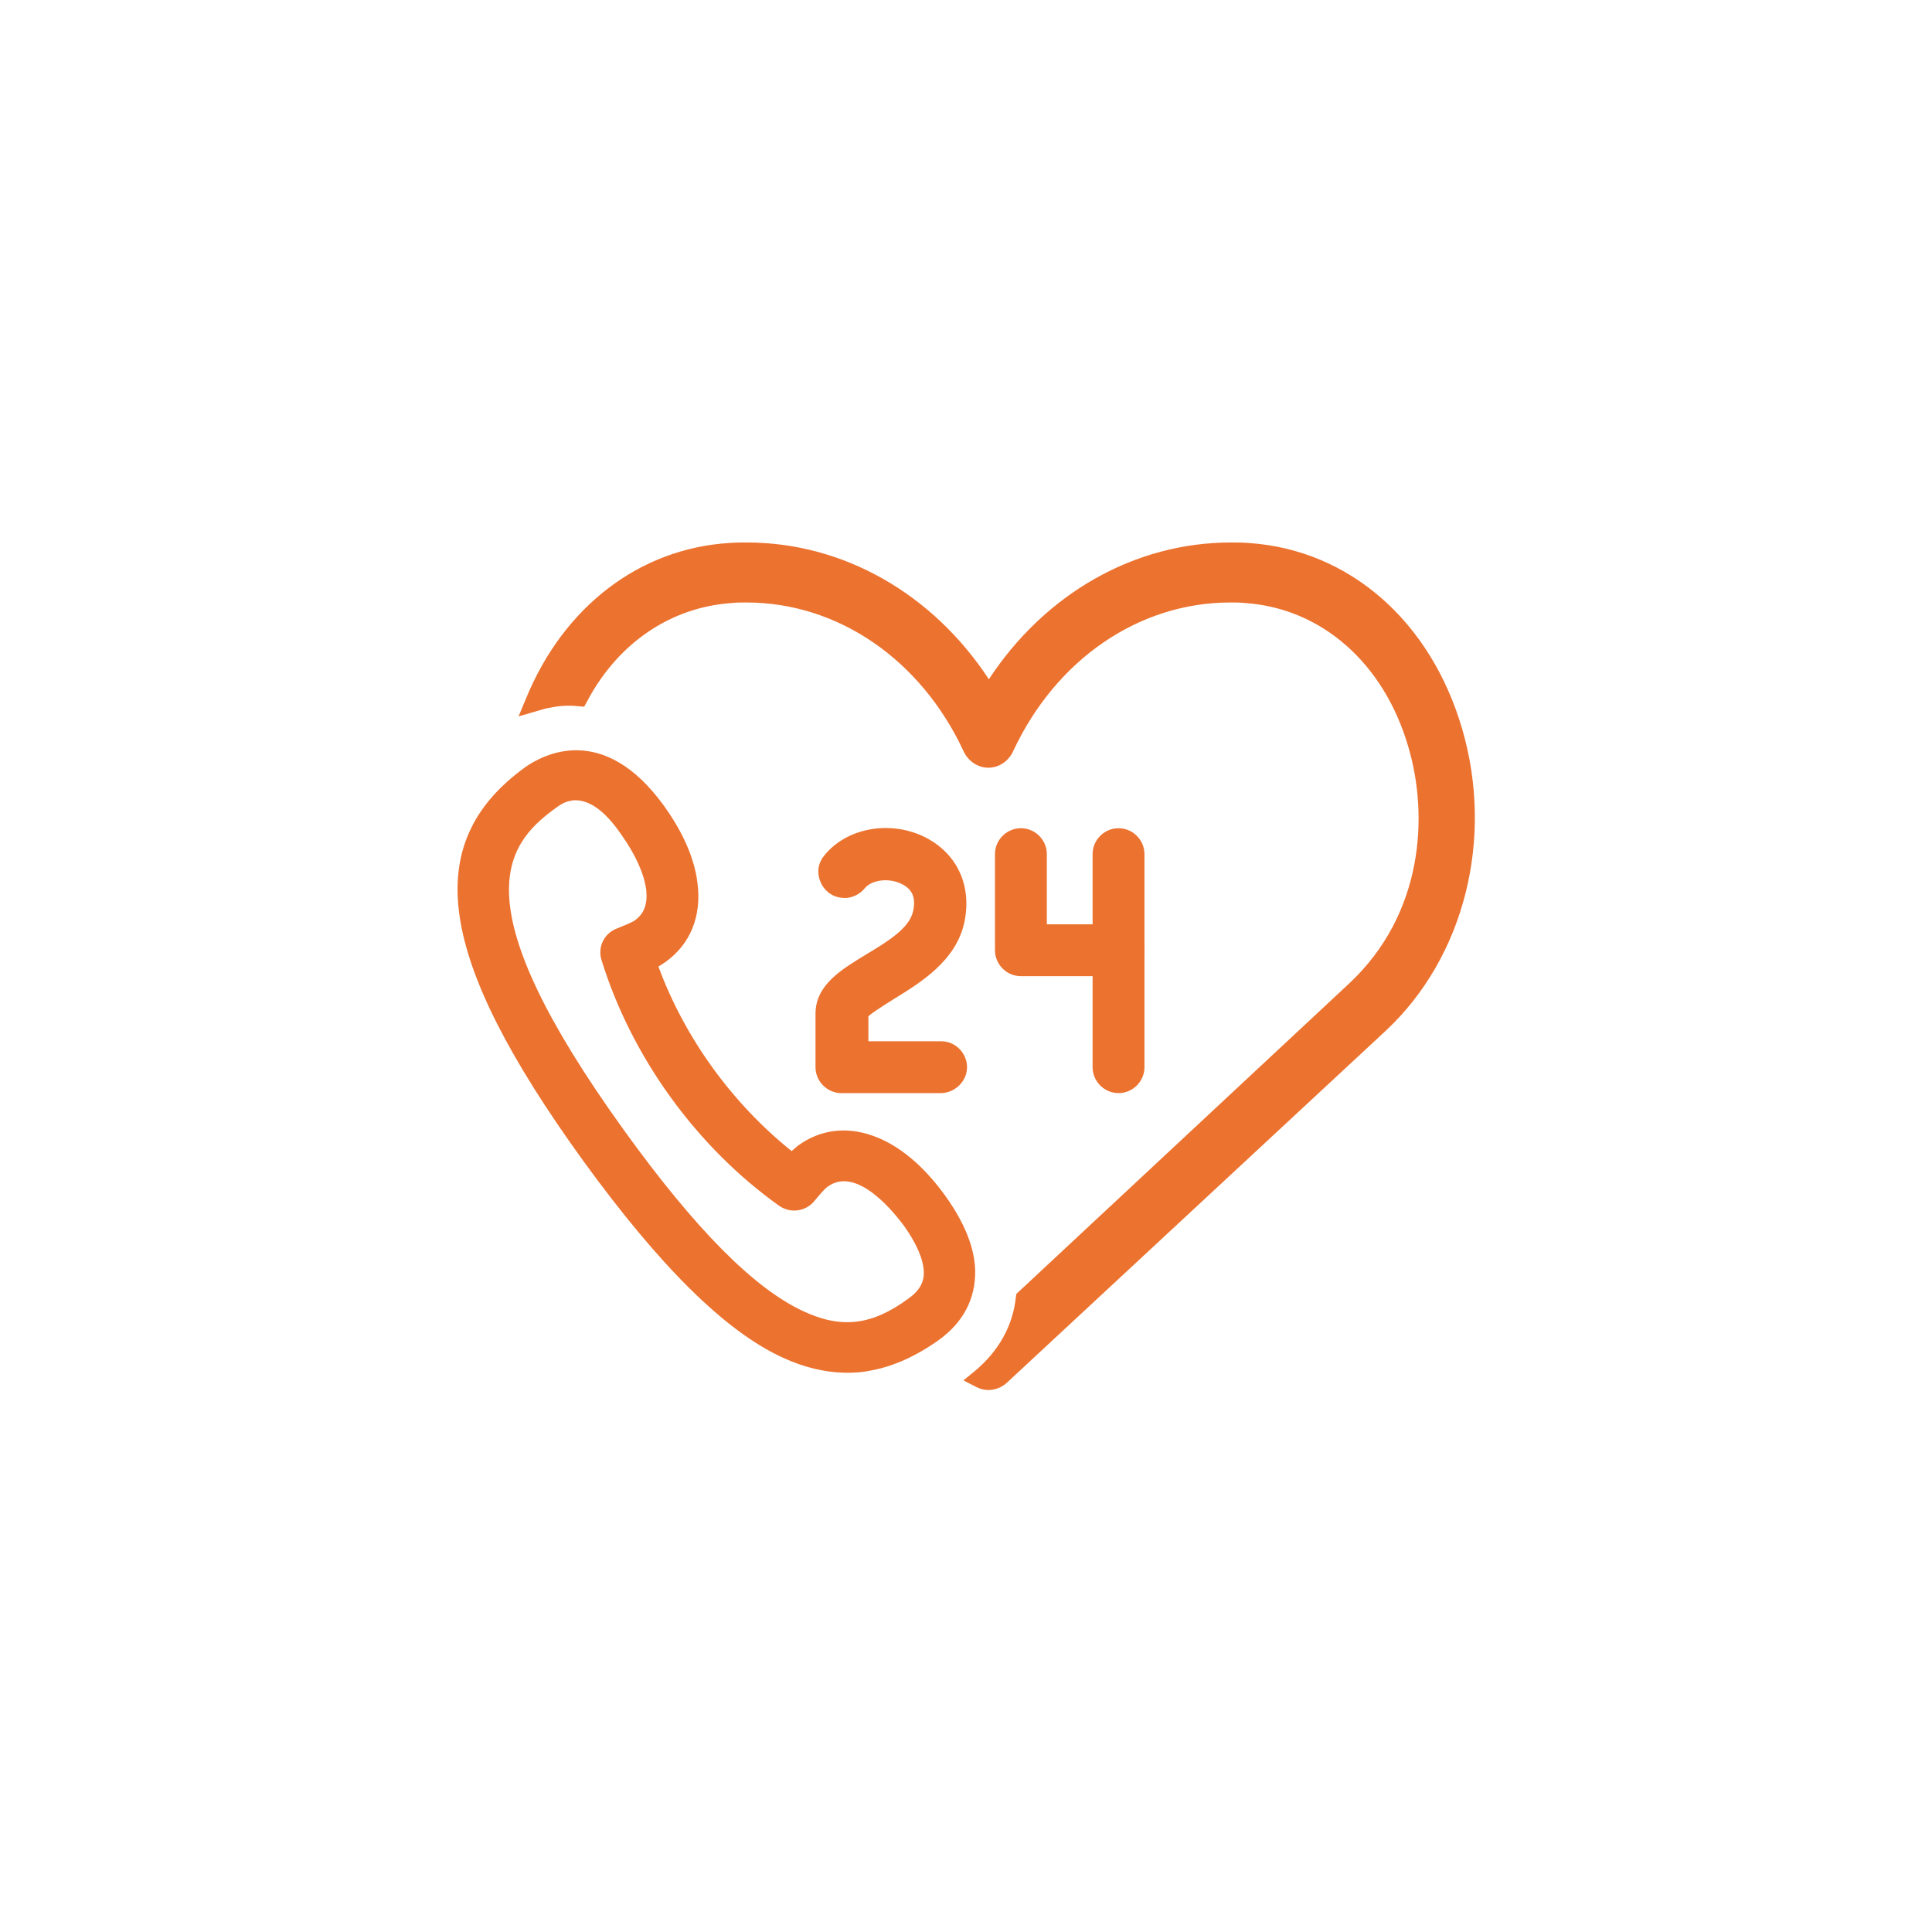 <svg xmlns="http://www.w3.org/2000/svg" xmlns:xlink="http://www.w3.org/1999/xlink" x="0px" y="0px" viewBox="0 0 38 38" style="enable-background:new 0 0 38 38;" xml:space="preserve"><style type="text/css">	.st0{opacity:0.5;}	.st1{opacity:0;fill:#FFFFFF;}	.st2{opacity:0.02;fill:#FCFCFC;}	.st3{opacity:0.039;fill:#F8F8F9;}	.st4{opacity:0.059;fill:#F5F5F6;}	.st5{opacity:0.078;fill:#F2F2F3;}	.st6{opacity:0.098;fill:#EEEFF0;}	.st7{opacity:0.118;fill:#EBEBEE;}	.st8{opacity:0.137;fill:#E7E8EB;}	.st9{opacity:0.157;fill:#E4E5E8;}	.st10{opacity:0.176;fill:#E1E1E5;}	.st11{opacity:0.196;fill:#DDDEE2;}	.st12{opacity:0.216;fill:#DADBDF;}	.st13{opacity:0.235;fill:#D7D7DC;}	.st14{opacity:0.255;fill:#D3D4D9;}	.st15{opacity:0.275;fill:#D0D1D6;}	.st16{opacity:0.294;fill:#CCCED3;}	.st17{opacity:0.314;fill:#C9CAD1;}	.st18{opacity:0.333;fill:#C6C7CE;}	.st19{opacity:0.353;fill:#C2C4CB;}	.st20{opacity:0.372;fill:#BFC0C8;}	.st21{opacity:0.392;fill:#BCBDC5;}	.st22{opacity:0.412;fill:#B8BAC2;}	.st23{opacity:0.431;fill:#B5B7BF;}	.st24{opacity:0.451;fill:#B1B3BC;}	.st25{opacity:0.471;fill:#AEB0B9;}	.st26{opacity:0.49;fill:#ABADB6;}	.st27{opacity:0.51;fill:#A7A9B4;}	.st28{opacity:0.529;fill:#A4A6B1;}	.st29{opacity:0.549;fill:#A1A3AE;}	.st30{opacity:0.569;fill:#9D9FAB;}	.st31{opacity:0.588;fill:#9A9CA8;}	.st32{opacity:0.608;fill:#9699A5;}	.st33{opacity:0.627;fill:#9396A2;}	.st34{opacity:0.647;fill:#90929F;}	.st35{opacity:0.667;fill:#8C8F9C;}	.st36{opacity:0.686;fill:#898C99;}	.st37{opacity:0.706;fill:#868897;}	.st38{opacity:0.726;fill:#828594;}	.st39{opacity:0.745;fill:#7F8291;}	.st40{opacity:0.765;fill:#7B7F8E;}	.st41{opacity:0.784;fill:#787B8B;}	.st42{opacity:0.804;fill:#757888;}	.st43{opacity:0.824;fill:#717585;}	.st44{opacity:0.843;fill:#6E7182;}	.st45{opacity:0.863;fill:#6B6E7F;}	.st46{opacity:0.882;fill:#676B7C;}	.st47{opacity:0.902;fill:#64677A;}	.st48{opacity:0.922;fill:#606477;}	.st49{opacity:0.941;fill:#5D6174;}	.st50{opacity:0.961;fill:#5A5E71;}	.st51{opacity:0.98;fill:#565A6E;}	.st52{fill:#53576B;}	.st53{fill:url(#SVGID_1_);}	.st54{fill:url(#SVGID_00000057150632291335509290000015541769928316809093_);}	.st55{fill:#EC722F;}	.st56{fill:#EC722F;stroke:#EC722F;stroke-width:0.5;stroke-miterlimit:10;}	.st57{fill:url(#SVGID_00000016795181530694347980000012304857515292155785_);}	.st58{fill:url(#SVGID_00000136392808747935048850000003403949980238567566_);}	.st59{fill:#EC722F;stroke:#EC722F;stroke-width:0.75;stroke-miterlimit:10;}	.st60{fill:#EC722F;stroke:#EC722F;stroke-miterlimit:10;}	.st61{fill:url(#SVGID_00000089552767937642336250000004131937111759830954_);}	.st62{fill:url(#SVGID_00000127023699261278630970000009536741307685710755_);}	.st63{fill:url(#SVGID_00000174595926924012558600000015027171917420801430_);}	.st64{fill:url(#SVGID_00000095322570130750893410000006555786221061775503_);}	.st65{fill:url(#SVGID_00000161615902929421775080000012407906530021273006_);}	.st66{fill:url(#SVGID_00000077319415551036663840000001270880261157227189_);}	.st67{fill:url(#SVGID_00000141426386293405997850000007059094604350017680_);}	.st68{fill:url(#SVGID_00000121987626810600469930000017304160330579923121_);}	.st69{fill:url(#SVGID_00000067214549697888912460000003159468824559356828_);}	.st70{fill:url(#SVGID_00000067236014991066397050000001169300231691806874_);}	.st71{fill:url(#SVGID_00000069358066708020620330000002623040800265968828_);}	.st72{fill:url(#SVGID_00000031185295033268206000000005768022608301192341_);}	.st73{fill:url(#SVGID_00000112606501210230709080000010800455559158239360_);}	.st74{fill:url(#SVGID_00000118378846359497870000000009062595058489053088_);}	.st75{fill:url(#SVGID_00000090266081485668093440000013884432860087439244_);}	.st76{fill:url(#SVGID_00000074429017536765315760000013081300926345508012_);}	.st77{fill:url(#SVGID_00000023247723886785401600000011235164655512265915_);}	.st78{fill:url(#SVGID_00000039838731653204454660000002970303978746331839_);}	.st79{fill:url(#SVGID_00000000901889030239260670000014663992906655791801_);}	.st80{fill:url(#SVGID_00000132075781891558916520000005301797810285978791_);}	.st81{fill:url(#SVGID_00000075134279603285149780000011387477897116314774_);}	.st82{fill:url(#SVGID_00000096779337258987336740000017014592639429222575_);}	.st83{fill:url(#SVGID_00000147190360766293084340000015992386790416249526_);}	.st84{fill:url(#SVGID_00000067943581169578932420000017851092423333381284_);}	.st85{fill:url(#SVGID_00000029026309638564318290000001610813357235585726_);}	.st86{fill:url(#SVGID_00000156546134983523757390000005209958300528995243_);}	.st87{fill:url(#SVGID_00000006666108780935678890000004730445274199979683_);}	.st88{fill:url(#SVGID_00000054957048895263592330000008624343616739569843_);}	.st89{fill:url(#SVGID_00000047023961427169304180000000202976738703504269_);}	.st90{fill:url(#SVGID_00000004527075182706739660000017615129304980807100_);}	.st91{fill:url(#SVGID_00000168805983929725260800000010218765829779328163_);}	.st92{fill:url(#SVGID_00000036944061719655854810000001636697854780377495_);}	.st93{fill:url(#SVGID_00000111156846402893589140000003800851557015482020_);}	.st94{fill:url(#SVGID_00000033343314815708974620000013031684380585852080_);}	.st95{fill:url(#SVGID_00000170969387551392924320000005986057859411235489_);}	.st96{fill:url(#SVGID_00000101795791024715846700000001297690242748449681_);}	.st97{fill:url(#SVGID_00000021079754302911008390000004158861201539931323_);}	.st98{fill:url(#SVGID_00000079466475703817154210000004097191000905821583_);}	.st99{fill:url(#SVGID_00000103261795766166308990000006406931199223783312_);}	.st100{fill:url(#SVGID_00000021801673157714500560000013770242589117782451_);}	.st101{fill:url(#SVGID_00000074419668729480040240000005979648524864808606_);}	.st102{fill:url(#SVGID_00000045578379757651737500000001231247865029178789_);}	.st103{fill:url(#SVGID_00000180326549161009891650000009682643428650077586_);}	.st104{fill:url(#SVGID_00000042717875903872232510000011176863234771933313_);}	.st105{fill:url(#SVGID_00000024695219698162804050000003825659650345234053_);}	.st106{fill:url(#SVGID_00000103258317238298568250000014208219428556177048_);}	.st107{fill:url(#SVGID_00000160899785816089747190000007384150634919381930_);}	.st108{fill:url(#SVGID_00000024700937434649799100000016531394764036437680_);}	.st109{fill:url(#SVGID_00000156567902286370687580000016152877765836758207_);}	.st110{fill:url(#SVGID_00000107561044105736090310000007822335651326551222_);}	.st111{fill:url(#SVGID_00000161596419121808608150000006858792803321173176_);}	.st112{fill:url(#SVGID_00000148635055412538941430000009420925818889597061_);}	.st113{fill:url(#SVGID_00000176032658895974322760000017737847395018763962_);}	.st114{fill:url(#SVGID_00000132081175439049157130000012170404850085735352_);}	.st115{fill:url(#SVGID_00000031204506622946342240000015989019235295661479_);}	.st116{fill:url(#SVGID_00000109022531817518898220000009209580383444870078_);}	.st117{fill:url(#SVGID_00000097468576116815144950000002130580631693805727_);}	.st118{fill:url(#SVGID_00000102520779770186283210000018112888061916887185_);}	.st119{fill:url(#SVGID_00000076572799452898224370000006394198335413431456_);}	.st120{fill:url(#SVGID_00000001640007914778483210000008438395407876648841_);}	.st121{fill:url(#SVGID_00000052071872913789741950000017991958529194837658_);}	.st122{fill:url(#SVGID_00000110440389201268576610000018215643915677327277_);}	.st123{fill:url(#SVGID_00000010305677835460993080000009467294624996266629_);}	.st124{fill:url(#SVGID_00000004534724874311598480000012335188058603543710_);}	.st125{fill:url(#SVGID_00000054239395733122317620000006220754219473398913_);}	.st126{fill:url(#SVGID_00000022541321592838005220000016841061737816422845_);}	.st127{fill:url(#SVGID_00000129203213464493818230000010582725109792843660_);}	.st128{fill:url(#SVGID_00000095318854860644721180000007133386806754441912_);}	.st129{fill:url(#SVGID_00000069359880322935595670000016777084111023017377_);}	.st130{fill:url(#SVGID_00000036241049504228966960000010522065634597868169_);}	.st131{fill:url(#SVGID_00000065075075027460245780000016393564083022474644_);}	.st132{fill:url(#SVGID_00000109010446623865684440000003010594363220248210_);}	.st133{fill:url(#SVGID_00000002343838241744597820000011981851128179758211_);}	.st134{fill:url(#SVGID_00000117636557639541677290000016151098255681915278_);}	.st135{fill:url(#SVGID_00000008840004354294424720000009110703409267775414_);}	.st136{fill:url(#SVGID_00000109004670432858056020000006795817057667681459_);}	.st137{fill:url(#SVGID_00000119114779660894369700000002924720128337821618_);}	.st138{fill:url(#SVGID_00000112624598786737950400000001383323772813082284_);}	.st139{fill:url(#SVGID_00000085930138891060480300000009663492515715717515_);}	.st140{fill:url(#SVGID_00000126309430006552362970000017851308542399538086_);}	.st141{fill:url(#SVGID_00000173867189962786893200000007724909899263671459_);}			.st142{fill:url(#SVGID_00000065753124556136842770000010185382113246839687_);stroke:url(#SVGID_00000069361332965535288400000016973515989488519347_);stroke-miterlimit:10;}			.st143{fill:url(#SVGID_00000078732940187888358450000014284516705958831277_);stroke:url(#SVGID_00000116942684113232117070000005305375276319594894_);stroke-miterlimit:10;}			.st144{fill:url(#SVGID_00000085234511149236425470000015345320249855907478_);stroke:url(#SVGID_00000003094716793732818960000000292665616332267184_);stroke-miterlimit:10;}			.st145{fill:url(#SVGID_00000099620312107452206590000012419617852248782261_);stroke:url(#SVGID_00000056412028904468120070000001301915507177936319_);stroke-miterlimit:10;}	.st146{fill:url(#SVGID_00000128454988787999992420000010480979951201057459_);}	.st147{fill:url(#SVGID_00000181802542251939577970000017234208062875581090_);}	.st148{fill:url(#SVGID_00000100373672587694091030000004211410617445428898_);}	.st149{fill:url(#SVGID_00000016791884900460815370000006573729305215942065_);}	.st150{fill:url(#SVGID_00000142160543242463050430000010739174193172180356_);}	.st151{fill:url(#SVGID_00000166642681742607137530000006764297630823850418_);}	.st152{fill:url(#SVGID_00000124120255156747737280000008461880984975197116_);}	.st153{fill:url(#SVGID_00000041266693113113718490000006656848354074079371_);}	.st154{fill:url(#SVGID_00000108295417345403679680000004033026665792487592_);}	.st155{fill:url(#SVGID_00000018219474143955661490000002141452525277289138_);}	.st156{fill:url(#SVGID_00000015324293043335424520000003495525128016373420_);}	.st157{fill:url(#SVGID_00000059281910130881305970000005430023568132458385_);}	.st158{fill:url(#SVGID_00000152230844208417079160000001885052746112866182_);}	.st159{fill:url(#SVGID_00000152975473458325413780000001487266568699719098_);}	.st160{fill:url(#SVGID_00000091004133604911397900000004815942794573041054_);}	.st161{fill:url(#SVGID_00000100371372387344109470000003245064465916379317_);}	.st162{fill:url(#SVGID_00000054954414749715449060000007995668203816788886_);}	.st163{fill:url(#SVGID_00000166653862120578388840000003081316605882551445_);}	.st164{fill:url(#SVGID_00000060729267157981679820000018231917072058302901_);}	.st165{fill:url(#SVGID_00000042014806204762657410000004083135718706321836_);}	.st166{fill:url(#SVGID_00000183935843336131616860000004926720409657831563_);}	.st167{fill:url(#SVGID_00000036236831025091801360000008324356135412015020_);}	.st168{fill:url(#SVGID_00000039095917647128560030000007585940249089922697_);}	.st169{fill:url(#SVGID_00000078006428858615619190000010157597118761082249_);}	.st170{fill:url(#SVGID_00000129893370388437057200000005894932692476009138_);}	.st171{fill:url(#SVGID_00000124131905436444655800000004848003383200684175_);}	.st172{fill:url(#SVGID_00000031919675016681181420000006859277248370985916_);}	.st173{fill:url(#SVGID_00000145778918144709877800000007568504197767728544_);}	.st174{fill:url(#SVGID_00000132066033857573662000000004760526052978663318_);}	.st175{fill:url(#SVGID_00000158740283027132512340000014051212613261189519_);}	.st176{fill:url(#SVGID_00000033370141436132738400000014438803646552473743_);}	.st177{fill:url(#SVGID_00000011002169944023104180000001626551887962154401_);}	.st178{fill:url(#SVGID_00000090273857330326731220000016017481120637330315_);}	.st179{fill:url(#SVGID_00000029727144478991004700000012625376543021569944_);}	.st180{fill:url(#SVGID_00000134239103871935188940000017071129126361593272_);}	.st181{fill:url(#SVGID_00000160170437235347417970000003960344125756741789_);}	.st182{fill:url(#SVGID_00000064327517138941605990000004345275979869729954_);}	.st183{fill:url(#SVGID_00000067236766081491222010000010615673466087380926_);}</style><g id="&#xD1;&#xEB;&#xEE;&#xE9;_4"></g><g id="&#xD1;&#xEB;&#xEE;&#xE9;_3">	<g>		<g>			<g>				<path class="st55" d="M17.09,26.82c-0.54,0.09-1.08,0.01-1.65-0.25c-1.11-0.51-2.37-1.77-3.86-3.83     c-2.83-3.92-3.17-6.1-1.17-7.54c0.4-0.29,1.44-0.79,2.53,0.73c0.25,0.35,0.56,0.88,0.64,1.46c0.07,0.59-0.13,1.09-0.57,1.4     c-0.07,0.05-0.15,0.09-0.23,0.13c0.54,1.51,1.54,2.91,2.81,3.89c0.06-0.07,0.14-0.13,0.2-0.18l0,0c0.8-0.58,1.86-0.2,2.7,0.96     c0.36,0.49,0.54,0.96,0.55,1.38c0.01,0.5-0.21,0.93-0.66,1.25C17.96,26.55,17.53,26.74,17.09,26.82z M11.21,15.61     c-0.17,0.03-0.29,0.12-0.37,0.17c-1.08,0.78-1.95,1.99,1.33,6.53c1.41,1.96,2.58,3.14,3.58,3.6c0.79,0.37,1.45,0.29,2.21-0.26     c0.25-0.18,0.37-0.39,0.36-0.65c-0.01-0.27-0.15-0.61-0.42-0.98c-0.16-0.22-1-1.31-1.69-0.8c-0.07,0.05-0.21,0.21-0.29,0.31     c-0.12,0.15-0.34,0.18-0.49,0.07c-1.61-1.15-2.86-2.89-3.44-4.77c-0.06-0.18,0.04-0.38,0.22-0.45c0.11-0.04,0.31-0.13,0.38-0.18     c0.23-0.16,0.32-0.4,0.28-0.73c-0.04-0.34-0.22-0.74-0.51-1.13C11.87,15.67,11.48,15.56,11.21,15.61z"></path>				<path class="st55" d="M16.67,27c-0.42,0-0.85-0.1-1.28-0.3c-1.13-0.52-2.41-1.79-3.92-3.87c-2.89-4-3.21-6.24-1.14-7.74     c0.34-0.24,1.53-0.9,2.73,0.76c0.26,0.36,0.59,0.92,0.66,1.53c0.08,0.64-0.14,1.19-0.63,1.54c-0.04,0.03-0.09,0.06-0.14,0.09     c0.52,1.41,1.45,2.69,2.62,3.63c0.05-0.04,0.09-0.08,0.13-0.11c0.43-0.31,0.94-0.38,1.47-0.19c0.51,0.18,1,0.59,1.43,1.19     c0.37,0.52,0.57,1.01,0.58,1.46c0.01,0.55-0.23,1.02-0.72,1.37c-0.45,0.32-0.9,0.52-1.35,0.6l0,0C16.97,26.99,16.82,27,16.67,27     z M11.33,15.02c-0.35,0-0.63,0.15-0.83,0.29c-1.92,1.38-1.57,3.51,1.2,7.35c1.47,2.04,2.72,3.28,3.81,3.78     c0.54,0.25,1.05,0.33,1.56,0.24l0,0c0.41-0.07,0.83-0.26,1.24-0.55c0.41-0.29,0.61-0.69,0.6-1.13c-0.01-0.39-0.19-0.83-0.53-1.3     c-0.4-0.55-0.84-0.92-1.3-1.09c-0.44-0.15-0.85-0.1-1.21,0.15c-0.05,0.04-0.11,0.09-0.18,0.16l-0.09,0.09l-0.1-0.08     c-1.29-1.01-2.31-2.41-2.85-3.96l-0.04-0.12l0.11-0.05c0.09-0.04,0.16-0.08,0.21-0.12c0.4-0.29,0.58-0.74,0.52-1.27     c-0.07-0.55-0.37-1.07-0.61-1.4C12.29,15.25,11.77,15.02,11.33,15.02z M16.67,26.28c-0.32,0-0.64-0.08-0.98-0.24     c-1.02-0.47-2.21-1.66-3.63-3.64c-3.36-4.65-2.43-5.91-1.3-6.73c0.09-0.06,0.23-0.16,0.43-0.2l0,0c0.42-0.07,0.86,0.19,1.29,0.8     c0.3,0.41,0.49,0.84,0.53,1.2c0.05,0.38-0.07,0.67-0.34,0.86c-0.1,0.07-0.33,0.16-0.42,0.19c-0.11,0.04-0.17,0.16-0.14,0.27     c0.57,1.86,1.81,3.57,3.39,4.7c0.09,0.07,0.23,0.05,0.3-0.04c0.05-0.06,0.22-0.26,0.32-0.33c0.62-0.45,1.39,0.14,1.89,0.83     c0.28,0.39,0.44,0.76,0.44,1.06c0.01,0.31-0.13,0.56-0.42,0.77C17.57,26.11,17.13,26.28,16.67,26.28z M11.32,15.74     c-0.03,0-0.06,0-0.09,0.01l0,0c-0.14,0.02-0.24,0.1-0.31,0.15c-1.02,0.74-1.84,1.9,1.36,6.34c1.4,1.94,2.55,3.1,3.52,3.55     c0.75,0.35,1.35,0.28,2.07-0.25c0.21-0.15,0.31-0.32,0.3-0.53c-0.01-0.24-0.14-0.55-0.39-0.9c-0.15-0.2-0.91-1.2-1.5-0.77     c-0.05,0.03-0.17,0.17-0.26,0.28c-0.17,0.21-0.47,0.25-0.69,0.1c-1.63-1.16-2.91-2.93-3.5-4.84c-0.08-0.26,0.06-0.53,0.31-0.62     c0.12-0.05,0.3-0.12,0.35-0.16c0.18-0.13,0.25-0.32,0.22-0.6c-0.04-0.31-0.21-0.69-0.48-1.07     C11.92,15.97,11.61,15.74,11.32,15.74z"></path>			</g>		</g>		<g>			<g>				<path class="st55" d="M22,19.02h-1.92c-0.18,0-0.33-0.15-0.33-0.33V16.8c0-0.18,0.15-0.33,0.33-0.33s0.33,0.15,0.33,0.33v1.57     H22c0.18,0,0.33,0.15,0.33,0.33C22.32,18.87,22.18,19.02,22,19.02z"></path>				<path class="st55" d="M22,19.2h-1.92c-0.28,0-0.51-0.23-0.51-0.51V16.8c0-0.28,0.23-0.51,0.51-0.51s0.51,0.23,0.51,0.51v1.38H22     c0.28,0,0.51,0.23,0.51,0.51C22.51,18.97,22.28,19.2,22,19.2z M20.07,16.66c-0.08,0-0.14,0.06-0.14,0.14v1.89     c0,0.08,0.06,0.14,0.14,0.14H22c0.08,0,0.14-0.06,0.14-0.14c0-0.08-0.06-0.14-0.14-0.14h-1.79V16.8     C20.21,16.72,20.15,16.66,20.07,16.66z"></path>			</g>		</g>		<g>			<g>				<path class="st55" d="M22,21.31c-0.18,0-0.33-0.15-0.33-0.33V16.8c0-0.18,0.15-0.33,0.33-0.33c0.18,0,0.33,0.15,0.33,0.33v4.19     C22.32,21.17,22.18,21.31,22,21.31z"></path>				<path class="st55" d="M22,21.5c-0.28,0-0.51-0.23-0.51-0.51V16.8c0-0.28,0.23-0.51,0.51-0.51s0.51,0.23,0.51,0.51v4.19     C22.51,21.27,22.28,21.5,22,21.5z M22,16.66c-0.08,0-0.14,0.06-0.14,0.14v4.19c0,0.08,0.06,0.14,0.14,0.14s0.14-0.06,0.14-0.14     V16.8C22.13,16.72,22.07,16.66,22,16.66z"></path>			</g>		</g>		<g>			<g>				<path class="st55" d="M18.5,21.31h-1.95c-0.18,0-0.33-0.15-0.33-0.33v-1.05c0-0.46,0.44-0.73,0.91-1.01     c0.43-0.26,0.92-0.56,1-0.97c0.09-0.44-0.14-0.65-0.34-0.75c-0.33-0.15-0.75-0.09-0.93,0.14c-0.11,0.14-0.32,0.16-0.46,0.05     c-0.14-0.11-0.16-0.32-0.05-0.46c0.38-0.47,1.12-0.61,1.72-0.33c0.57,0.27,0.84,0.83,0.7,1.47c-0.14,0.69-0.79,1.08-1.3,1.4     c-0.19,0.12-0.59,0.36-0.59,0.45v0.72h1.62c0.18,0,0.33,0.15,0.33,0.33S18.67,21.31,18.5,21.31z"></path>				<path class="st55" d="M18.5,21.5h-1.95c-0.28,0-0.51-0.23-0.51-0.51v-1.05c0-0.57,0.51-0.87,1-1.17     c0.4-0.24,0.85-0.51,0.92-0.85c0.06-0.27-0.02-0.44-0.24-0.54c-0.25-0.12-0.58-0.07-0.71,0.09c-0.09,0.11-0.21,0.17-0.34,0.19     c-0.14,0.01-0.27-0.02-0.38-0.11c-0.11-0.09-0.17-0.21-0.19-0.34c-0.02-0.14,0.02-0.27,0.11-0.38c0.43-0.54,1.27-0.7,1.95-0.38     c0.65,0.31,0.96,0.95,0.81,1.68c-0.16,0.77-0.87,1.2-1.39,1.52c-0.27,0.17-0.44,0.28-0.5,0.34v0.49h1.43     c0.28,0,0.51,0.23,0.51,0.51S18.78,21.5,18.5,21.5z M17.4,16.94c0.16,0,0.32,0.03,0.46,0.1c0.37,0.18,0.54,0.53,0.45,0.96     c-0.1,0.5-0.63,0.81-1.09,1.09c-0.44,0.27-0.82,0.49-0.82,0.85v1.05c0,0.08,0.06,0.14,0.14,0.14h1.95     c0.08,0,0.14-0.06,0.14-0.14c0-0.08-0.06-0.14-0.14-0.14h-1.81v-0.91c0-0.16,0.14-0.29,0.68-0.61c0.49-0.29,1.09-0.66,1.22-1.27     c0.12-0.56-0.11-1.03-0.6-1.26c-0.53-0.25-1.17-0.13-1.49,0.27c-0.02,0.03-0.03,0.06-0.03,0.1c0,0.04,0.02,0.07,0.05,0.09     c0.03,0.02,0.06,0.03,0.1,0.03c0.04,0,0.07-0.02,0.09-0.05C16.86,17.04,17.13,16.94,17.4,16.94z"></path>			</g>		</g>		<g>			<g>				<path class="st55" d="M28.57,14.38c-0.6-2.05-2.14-3.4-4.03-3.52c-0.11-0.01-0.22-0.01-0.34-0.01c-1.93,0-3.7,1.08-4.76,2.86     c-1.06-1.78-2.83-2.86-4.76-2.86c-0.11,0-0.23,0-0.34,0.01c-1.7,0.11-3.12,1.22-3.83,2.94c0.08-0.03,0.17-0.05,0.26-0.07     c0.18-0.03,0.38-0.05,0.6-0.03c0.64-1.19,1.73-1.94,3-2.03c0.1-0.01,0.2-0.01,0.3-0.01c1.87,0,3.57,1.16,4.44,3.03     c0.06,0.13,0.19,0.22,0.32,0.22c0.14,0,0.26-0.08,0.32-0.22c0.87-1.87,2.57-3.03,4.44-3.03c0.1,0,0.2,0,0.3,0.01     c1.58,0.1,2.88,1.24,3.39,2.96c0.41,1.41,0.31,3.42-1.23,4.85l-6.49,6.05c-0.07,0.61-0.37,1.15-0.87,1.57     c0.05,0.03,0.1,0.04,0.15,0.04c0.08,0,0.16-0.03,0.23-0.09l7.45-6.94C28.61,18.73,29.18,16.47,28.57,14.38z"></path>				<path class="st55" d="M19.44,27.34c-0.08,0-0.16-0.02-0.24-0.06l-0.25-0.13l0.22-0.18c0.47-0.39,0.75-0.89,0.81-1.45l0.01-0.07     l6.54-6.1c1.47-1.37,1.57-3.31,1.17-4.66c-0.48-1.65-1.71-2.73-3.22-2.83c-0.09-0.01-0.19-0.01-0.28-0.01     c-1.8,0-3.43,1.12-4.27,2.92c-0.09,0.2-0.28,0.33-0.49,0.33s-0.4-0.13-0.49-0.33c-0.84-1.8-2.47-2.92-4.27-2.92     c-0.1,0-0.19,0-0.28,0.01c-1.2,0.08-2.24,0.78-2.85,1.93l-0.06,0.11l-0.12-0.01c-0.18-0.02-0.37-0.01-0.55,0.03     c-0.09,0.01-0.16,0.04-0.24,0.06l-0.38,0.11l0.15-0.36c0.74-1.8,2.23-2.94,3.99-3.05c0.12-0.01,0.23-0.01,0.35-0.01     c1.89,0,3.65,1,4.76,2.69c1.11-1.69,2.87-2.69,4.76-2.69c0.12,0,0.23,0,0.35,0.01c1.97,0.13,3.58,1.53,4.2,3.66     c0.63,2.16,0.04,4.49-1.5,5.93L19.8,27.2C19.7,27.29,19.57,27.34,19.44,27.34z M20.34,25.63c-0.04,0.27-0.12,0.53-0.24,0.77     l6.89-6.42c1.44-1.34,1.99-3.52,1.4-5.54h0c-0.58-1.97-2.06-3.27-3.87-3.39c-0.11-0.01-0.22-0.01-0.32-0.01     c-1.85,0-3.57,1.03-4.6,2.77l-0.16,0.27l-0.16-0.27c-1.03-1.73-2.75-2.77-4.6-2.77c-0.11,0-0.22,0-0.32,0.01     c-1.5,0.1-2.79,1.02-3.51,2.48c0.14-0.02,0.29-0.03,0.43-0.02c0.69-1.2,1.81-1.94,3.1-2.02c0.1-0.01,0.2-0.01,0.31-0.01     c1.94,0,3.71,1.2,4.61,3.14c0.06,0.14,0.24,0.14,0.3,0c0.9-1.94,2.67-3.14,4.61-3.14c0.1,0,0.21,0,0.31,0.01     c1.67,0.11,3.03,1.3,3.55,3.1c0.43,1.46,0.32,3.56-1.28,5.04L20.34,25.63z"></path>			</g>		</g>	</g></g><g id="&#xD1;&#xEB;&#xEE;&#xE9;_1"></g></svg>
